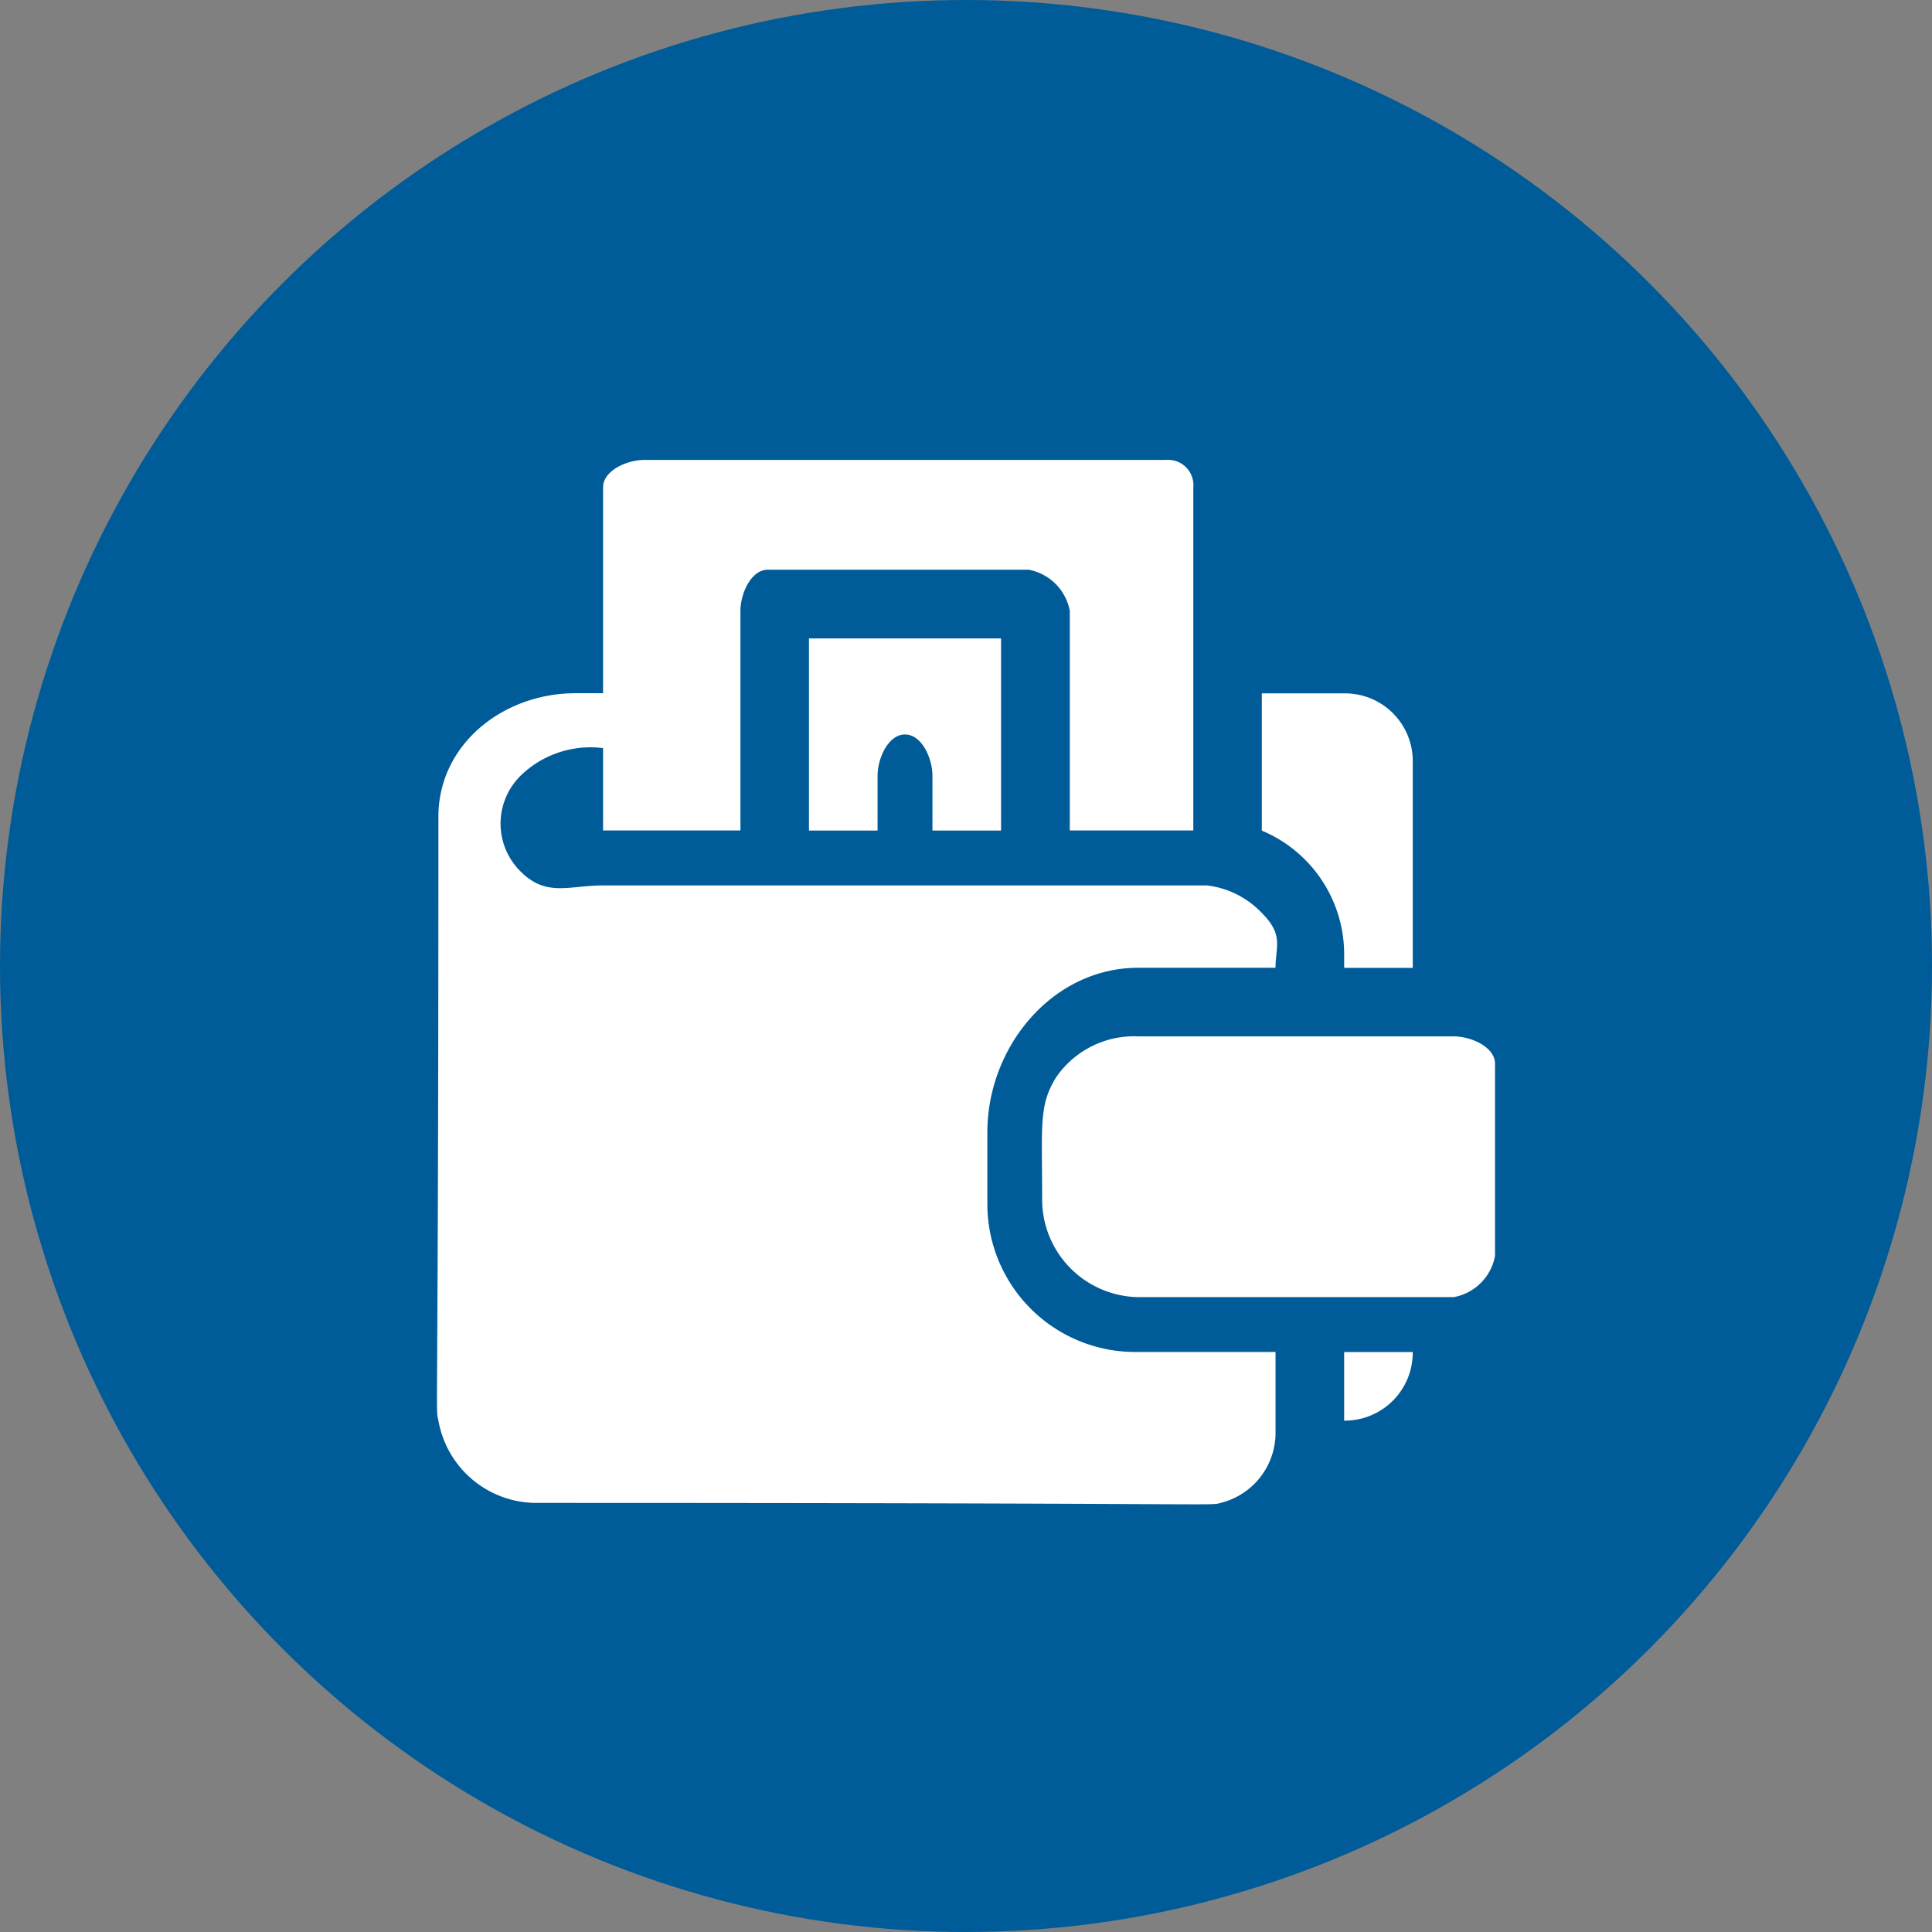 <svg xmlns="http://www.w3.org/2000/svg" width="84" height="84" viewBox="0 0 84 84"><rect x="0" y="0" width="84" height="84" fill="#808080" stroke="none"/><defs><style>.a{fill:#005b99;}.b{fill:#fff;}</style></defs><g transform="translate(-858 -1355)"><circle class="a" cx="42" cy="42" r="42" transform="translate(858 1355)"/><g transform="translate(877.104 1374.754)"><g transform="translate(-0.104 0.246)"><path class="b" d="M987.629,1549.891v.6h2.983v-8.95a2.945,2.945,0,0,0-2.983-2.983h-3.58v5.967a5.831,5.831,0,0,1,3.58,5.37Zm0,0" transform="translate(-948.187 -1528.411)"/><path class="b" d="M990.178,1556.583H976.454a4.11,4.11,0,0,0-3.58,1.79c-.756,1.232-.6,2.071-.6,5.37a4.247,4.247,0,0,0,4.177,4.177h13.723a2.238,2.238,0,0,0,1.79-1.79v-8.353c0-.74-1.05-1.193-1.79-1.193Zm0,0" transform="translate(-945.963 -1531.523)"/><path class="b" d="M968.615,1543.945v-8.353h-8.353v8.353h2.983v-2.387c0-.74.454-1.79,1.193-1.79s1.193,1.05,1.193,1.79v2.387Zm0,0" transform="translate(-944.09 -1527.835)"/><path class="b" d="M964.435,1558.464v-2.983c0-3.726,2.828-7.16,6.563-7.16h5.967c0-.93.366-1.427-.6-2.387a3.914,3.914,0,0,0-2.387-1.193H947.728c-1.484,0-2.46.516-3.58-.6a2.925,2.925,0,0,1,0-4.177,4.351,4.351,0,0,1,3.58-1.193v3.58H953.7v-9.547c0-.74.454-1.79,1.193-1.79h11.337a2.238,2.238,0,0,1,1.79,1.79v9.547h5.37v-14.917a1.1,1.1,0,0,0-1.193-1.193H949.518c-.74,0-1.79.454-1.79,1.193v8.95h-1.193c-3.179,0-5.967,2.242-5.967,5.37,0,27.485-.139,25.6,0,26.254a4.334,4.334,0,0,0,4.177,3.58c30.77,0,29.315.138,29.833,0a3.142,3.142,0,0,0,2.387-2.983v-3.58H971a6.432,6.432,0,0,1-6.563-6.563Zm0,0" transform="translate(-940.507 -1526.244)"/><path class="b" d="M988.388,1576.092a2.958,2.958,0,0,0,2.983-2.983h-2.983Zm0,0" transform="translate(-948.947 -1534.325)"/></g></g></g></svg>
